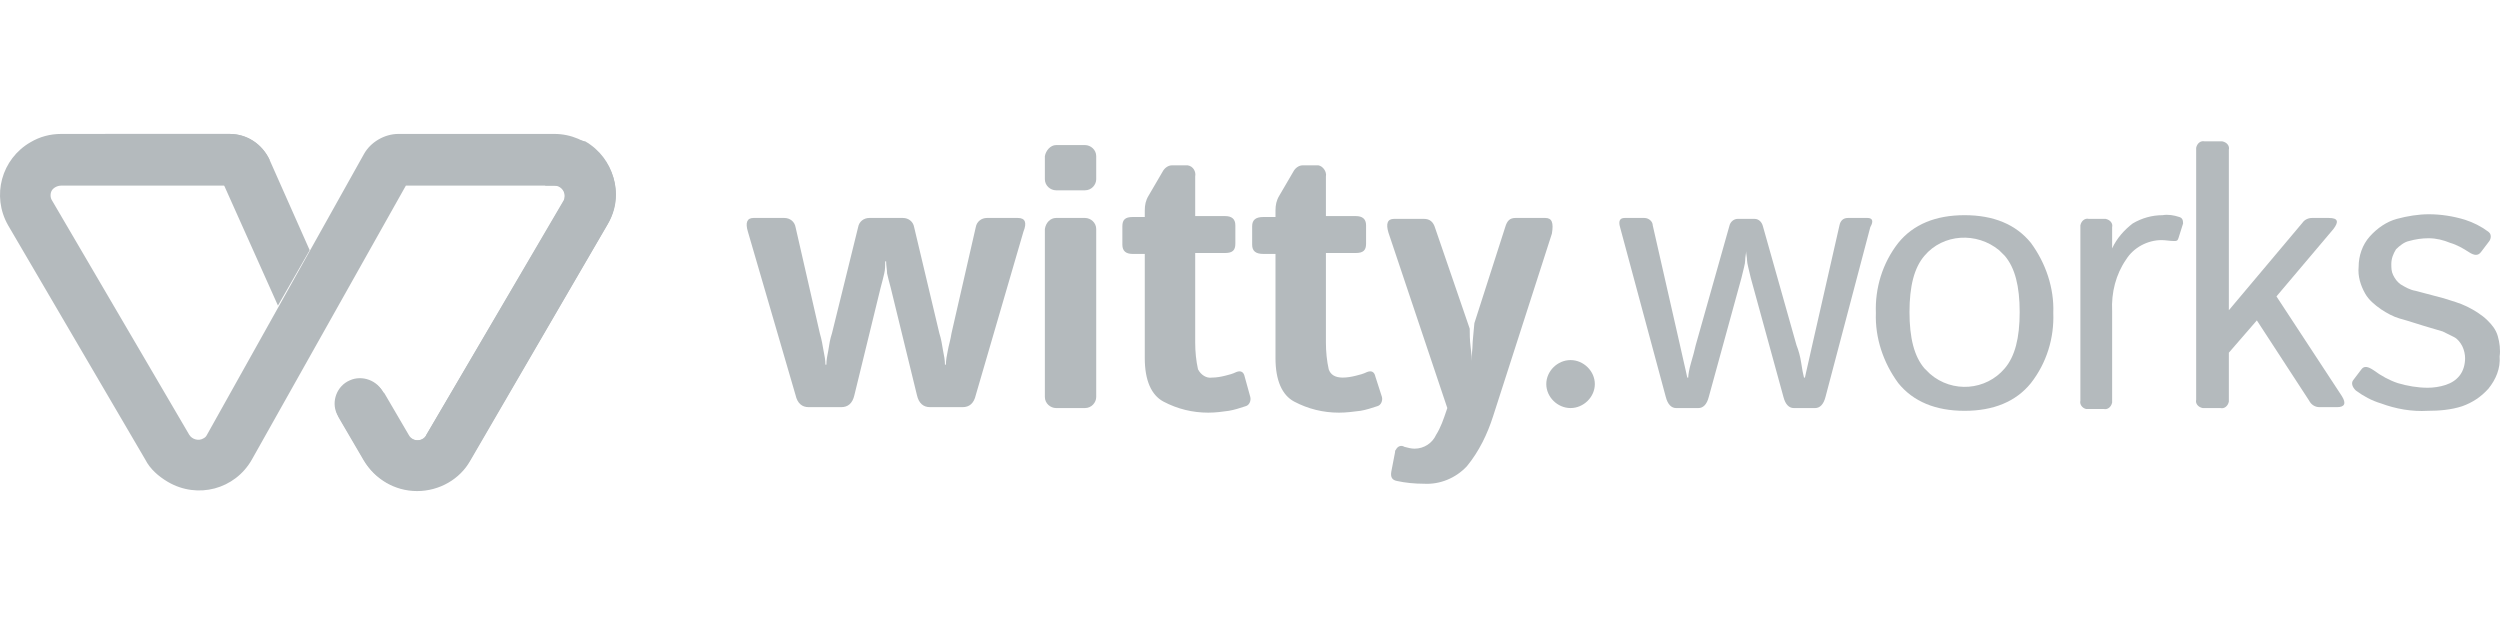 <svg width="224" height="56" viewBox="0 0 224 56" fill="none" xmlns="http://www.w3.org/2000/svg">
<path d="M37.37 44C35.362 44 33.605 42.925 32.601 41.271L30.426 37.55C29.756 36.475 30.091 35.07 31.179 34.408C32.266 33.747 33.688 34.078 34.358 35.153L34.441 35.235L36.617 38.956C36.784 39.287 37.119 39.452 37.453 39.452C37.788 39.452 38.123 39.287 38.206 38.956L50.505 17.953C50.756 17.54 50.588 16.961 50.17 16.713C50.003 16.631 49.835 16.631 49.668 16.631H36.366L22.561 41.189C21.055 43.835 17.709 44.744 15.032 43.173C14.195 42.677 13.442 42.016 13.024 41.189L0.725 20.186C-0.781 17.54 0.14 14.233 2.733 12.744C3.57 12.248 4.49 12 5.494 12H20.553C22.143 12 23.482 12.91 24.151 14.315L20.135 16.631H5.494C5.159 16.631 4.825 16.796 4.657 17.044C4.49 17.292 4.49 17.705 4.657 17.953L16.956 38.956C17.207 39.37 17.793 39.535 18.211 39.287C18.378 39.204 18.462 39.121 18.546 38.956L32.601 13.819C33.187 12.744 34.441 12 35.696 12H49.668C52.68 12 55.19 14.481 55.19 17.457C55.19 18.367 54.939 19.276 54.437 20.103L42.138 41.271C41.218 42.925 39.377 44 37.37 44Z" fill="#B4BABD"/>
<path d="M52.011 12.578C50.84 13.819 49.836 15.224 48.832 16.63H49.669C50.171 16.63 50.589 17.044 50.589 17.54C50.589 17.705 50.589 17.87 50.505 18.036L38.207 38.956C38.04 39.286 37.705 39.452 37.37 39.452C37.036 39.452 36.701 39.286 36.534 38.956L34.358 35.235C33.856 34.077 32.434 33.581 31.347 34.077C30.175 34.573 29.673 35.979 30.175 37.054C30.259 37.219 30.343 37.302 30.426 37.467L32.602 41.188C34.107 43.834 37.454 44.661 40.131 43.173C40.968 42.677 41.637 42.015 42.139 41.188L54.437 20.103C55.943 17.457 55.023 14.149 52.429 12.661C52.262 12.661 52.179 12.578 52.011 12.578Z" fill="#B4BABD"/>
<path d="M24.151 14.315C23.481 12.91 22.143 12 20.553 12H9.426L11.852 16.548H20.051L24.904 27.38L27.748 22.419L24.151 14.315Z" fill="#B4BABD"/>
<path d="M91.194 19.529H88.433C87.931 19.529 87.513 19.859 87.429 20.355L85.254 29.864C85.17 30.443 85.003 30.939 84.919 31.436C84.836 31.849 84.752 32.262 84.752 32.676H84.668C84.668 32.262 84.585 31.849 84.501 31.436C84.417 30.939 84.334 30.361 84.166 29.864L81.907 20.355C81.824 19.859 81.405 19.529 80.903 19.529H77.892C77.39 19.529 76.971 19.859 76.888 20.355L74.545 29.864C74.378 30.361 74.294 30.857 74.21 31.436C74.127 31.849 74.043 32.262 74.043 32.676H73.959C73.959 32.262 73.876 31.849 73.792 31.436C73.708 30.939 73.625 30.443 73.457 29.864L71.282 20.355C71.198 19.859 70.78 19.529 70.278 19.529H67.517C66.932 19.529 66.764 19.942 67.015 20.769L71.282 35.404C71.45 36.149 71.868 36.48 72.454 36.48H75.382C75.967 36.48 76.386 36.149 76.553 35.404L78.895 25.813C79.063 25.234 79.147 24.821 79.23 24.49C79.314 24.159 79.314 23.746 79.314 23.415H79.397C79.397 23.828 79.481 24.159 79.481 24.49C79.565 24.821 79.648 25.234 79.816 25.813L82.158 35.404C82.326 36.149 82.744 36.48 83.33 36.48H86.258C86.844 36.48 87.262 36.149 87.429 35.404L91.696 20.769C92.031 19.942 91.863 19.529 91.194 19.529Z" fill="#B4BABD"/>
<path d="M94.624 19.529H97.218C97.719 19.529 98.221 19.942 98.221 20.521V35.57C98.221 36.066 97.803 36.562 97.218 36.562H94.624C94.122 36.562 93.62 36.149 93.62 35.57V20.521C93.704 19.942 94.122 19.529 94.624 19.529Z" fill="#B4BABD"/>
<path d="M94.624 12.999H97.218C97.719 12.999 98.221 13.413 98.221 13.992V16.059C98.221 16.555 97.803 17.051 97.218 17.051H94.624C94.122 17.051 93.62 16.638 93.62 16.059V13.992C93.704 13.496 94.122 12.999 94.624 12.999Z" fill="#B4BABD"/>
<path d="M111.524 33.749C111.44 33.336 111.189 33.17 110.771 33.336C110.437 33.501 110.102 33.584 109.767 33.666C109.433 33.749 109.014 33.832 108.596 33.832C108.094 33.914 107.592 33.584 107.341 33.088C107.174 32.343 107.09 31.517 107.09 30.69V22.669H109.767C110.437 22.669 110.688 22.421 110.688 21.842V20.188C110.688 19.61 110.353 19.361 109.767 19.361H107.09V15.806C107.174 15.393 106.923 14.896 106.421 14.814C106.337 14.814 106.17 14.814 106.086 14.814H104.998C104.664 14.814 104.329 15.062 104.162 15.393L102.907 17.542C102.656 17.956 102.572 18.369 102.572 18.865V19.444H101.485C100.815 19.444 100.564 19.692 100.564 20.271V21.925C100.564 22.504 100.899 22.752 101.485 22.752H102.572V32.095C102.572 34.08 103.158 35.403 104.245 35.982C105.5 36.643 106.839 36.974 108.261 36.974C108.931 36.974 109.516 36.891 110.102 36.809C110.604 36.726 111.106 36.56 111.608 36.395C111.942 36.312 112.11 35.899 112.026 35.568L111.524 33.749Z" fill="#B4BABD"/>
<path d="M123.236 33.749C123.153 33.336 122.902 33.17 122.483 33.336C122.149 33.501 121.814 33.584 121.479 33.666C121.145 33.749 120.726 33.832 120.308 33.832C119.639 33.832 119.22 33.584 119.053 33.088C118.886 32.343 118.802 31.517 118.802 30.69V22.669H121.479C122.149 22.669 122.4 22.421 122.4 21.842V20.188C122.4 19.61 122.065 19.361 121.479 19.361H118.802V15.806C118.886 15.393 118.551 14.896 118.133 14.814C118.049 14.814 117.882 14.814 117.798 14.814H116.711C116.376 14.814 116.041 15.062 115.874 15.393L114.619 17.542C114.368 17.956 114.284 18.369 114.284 18.865V19.444H113.197C112.527 19.444 112.193 19.692 112.193 20.271V21.925C112.193 22.504 112.527 22.752 113.197 22.752H114.284V32.095C114.284 34.08 114.87 35.403 115.958 35.982C117.213 36.643 118.551 36.974 119.973 36.974C120.643 36.974 121.228 36.891 121.898 36.809C122.4 36.726 122.902 36.56 123.404 36.395C123.738 36.312 123.906 35.899 123.822 35.568L123.236 33.749Z" fill="#B4BABD"/>
<path d="M138.463 19.529H135.786C135.284 19.529 135.033 19.777 134.866 20.355L132.105 28.955C132.021 29.947 131.938 30.609 131.938 30.939C131.938 31.27 131.854 31.766 131.854 32.345C131.854 32.18 131.854 31.766 131.77 31.105C131.687 30.443 131.687 29.864 131.687 29.451L128.591 20.438C128.424 19.859 128.089 19.611 127.587 19.611H124.91C124.324 19.611 124.157 20.025 124.408 20.852L129.679 36.562L129.595 36.81C129.344 37.554 129.093 38.299 128.675 38.96C128.34 39.704 127.587 40.2 126.751 40.2C126.416 40.2 126.165 40.118 125.83 40.035C125.579 39.87 125.245 39.952 125.077 40.283C124.994 40.366 124.994 40.449 124.994 40.531L124.659 42.268C124.575 42.764 124.743 43.012 125.161 43.094C125.914 43.26 126.751 43.343 127.587 43.343C129.009 43.425 130.432 42.846 131.436 41.772C132.523 40.449 133.276 38.877 133.778 37.306L139.049 20.934C139.216 19.942 139.049 19.529 138.463 19.529Z" fill="#B4BABD"/>
<path d="M140.722 32.263C139.55 32.263 138.547 33.255 138.547 34.413C138.547 35.57 139.55 36.562 140.722 36.562C141.893 36.562 142.897 35.57 142.897 34.413C142.897 33.255 141.893 32.263 140.722 32.263Z" fill="#B4BABD"/>
<path d="M167.327 19.529H165.57C165.152 19.529 164.901 19.777 164.817 20.19L162.391 30.857L162.057 32.345C161.889 33.007 161.806 33.503 161.722 33.834H161.638C161.555 33.503 161.471 33.089 161.387 32.511C161.304 31.932 161.136 31.353 160.969 30.939L157.957 20.273C157.873 19.942 157.623 19.611 157.204 19.611H155.698C155.364 19.611 155.029 19.859 154.945 20.273L151.933 30.939C151.85 31.353 151.682 31.932 151.515 32.511C151.348 33.089 151.264 33.585 151.264 33.834H151.18C151.097 33.503 151.013 33.007 150.846 32.345L150.511 30.857L148.085 20.19C148.085 19.859 147.75 19.529 147.332 19.529H145.575C145.157 19.529 144.989 19.777 145.157 20.355L149.256 35.57C149.424 36.231 149.758 36.562 150.177 36.562H152.184C152.603 36.562 152.937 36.231 153.105 35.57L156.033 24.903C156.2 24.159 156.368 23.663 156.368 23.332C156.368 23.001 156.451 22.753 156.451 22.505C156.451 22.753 156.535 23.084 156.535 23.332C156.535 23.58 156.702 24.159 156.87 24.903L159.798 35.57C159.965 36.231 160.3 36.562 160.718 36.562H162.642C163.061 36.562 163.395 36.231 163.563 35.57L167.578 20.355C167.913 19.777 167.746 19.529 167.327 19.529Z" fill="#B4BABD"/>
<path d="M176.027 19.28C173.434 19.28 171.426 20.107 170.087 21.761C168.665 23.58 167.996 25.812 168.079 28.045C167.996 30.277 168.749 32.51 170.087 34.329C171.426 35.983 173.434 36.81 176.027 36.81C178.621 36.81 180.629 35.983 181.967 34.329C183.39 32.51 184.059 30.277 183.975 28.045C184.059 25.812 183.306 23.58 181.967 21.761C180.629 20.107 178.621 19.28 176.027 19.28ZM179.625 33.006C177.951 34.991 174.94 35.239 172.932 33.502C172.764 33.337 172.597 33.172 172.43 33.006C171.509 31.931 171.091 30.277 171.091 27.962C171.091 25.647 171.509 23.993 172.43 22.918C174.103 20.934 177.115 20.768 179.123 22.422C179.29 22.587 179.457 22.753 179.625 22.918C180.545 23.993 180.963 25.647 180.963 27.962C180.963 30.277 180.545 31.931 179.625 33.006Z" fill="#B4BABD"/>
<path d="M195.271 19.445C194.769 19.28 194.267 19.197 193.765 19.28C192.844 19.28 191.924 19.528 191.087 20.024C190.334 20.603 189.665 21.347 189.247 22.257V20.355C189.331 20.024 189.08 19.693 188.661 19.611C188.578 19.611 188.578 19.611 188.494 19.611H187.155C186.821 19.528 186.486 19.776 186.402 20.19C186.402 20.272 186.402 20.272 186.402 20.355V35.9C186.319 36.231 186.57 36.562 186.904 36.644C186.988 36.644 187.072 36.644 187.072 36.644H188.494C188.829 36.727 189.163 36.479 189.247 36.066C189.247 35.983 189.247 35.9 189.247 35.9V27.88C189.163 26.226 189.581 24.572 190.502 23.249C191.171 22.174 192.426 21.513 193.681 21.513C194.016 21.513 194.434 21.595 194.769 21.595C195.02 21.595 195.103 21.595 195.187 21.347L195.605 20.024C195.605 19.693 195.522 19.528 195.271 19.445Z" fill="#B4BABD"/>
<path d="M203.971 26.557L209.075 20.521C209.577 19.86 209.493 19.529 208.657 19.529H207.151C206.816 19.529 206.481 19.694 206.314 19.942L199.705 27.797C199.705 27.467 199.705 27.136 199.705 26.805V13.41C199.788 13.079 199.537 12.748 199.119 12.666C199.035 12.666 199.035 12.666 198.952 12.666H197.529C197.195 12.583 196.86 12.831 196.776 13.245C196.776 13.327 196.776 13.327 196.776 13.41V35.818C196.693 36.149 196.944 36.48 197.362 36.562C197.446 36.562 197.446 36.562 197.529 36.562H198.952C199.286 36.645 199.621 36.397 199.705 35.984C199.705 35.901 199.705 35.901 199.705 35.818V31.601L202.214 28.707L206.9 35.901C207.067 36.232 207.402 36.48 207.82 36.48H209.409C210.079 36.48 210.246 36.149 209.828 35.487L203.971 26.557Z" fill="#B4BABD"/>
<path d="M223.8 30.112C223.632 29.533 223.298 29.119 222.879 28.706C222.378 28.21 221.708 27.797 221.039 27.466C220.37 27.135 219.7 26.97 218.947 26.722L216.437 26.06C215.936 25.977 215.517 25.729 215.099 25.481C214.764 25.233 214.597 24.985 214.43 24.654C214.262 24.324 214.262 23.993 214.262 23.662C214.262 23.166 214.43 22.753 214.681 22.339C215.015 22.008 215.434 21.678 215.852 21.595C216.437 21.43 217.023 21.347 217.609 21.347C218.278 21.347 218.947 21.512 219.533 21.76C220.119 21.926 220.704 22.256 221.206 22.587C221.708 22.918 222.043 22.918 222.294 22.587L223.047 21.595C223.214 21.347 223.214 21.016 223.047 20.851L222.963 20.768C222.294 20.272 221.625 19.941 220.872 19.693C219.784 19.362 218.696 19.197 217.609 19.197C216.688 19.197 215.685 19.362 214.764 19.61C213.844 19.858 213.007 20.437 212.338 21.181C211.669 21.926 211.334 22.918 211.334 23.91C211.25 24.737 211.501 25.564 211.92 26.308C212.254 26.887 212.756 27.3 213.342 27.714C213.844 28.045 214.43 28.375 215.015 28.541C215.935 28.789 216.605 29.037 217.19 29.202C217.776 29.368 218.278 29.533 218.864 29.698C219.198 29.864 219.533 30.029 219.868 30.194C220.202 30.36 220.453 30.691 220.621 31.021C220.788 31.352 220.872 31.765 220.872 32.096C220.872 32.675 220.704 33.254 220.37 33.667C220.035 34.081 219.617 34.329 219.115 34.494C218.613 34.66 218.027 34.742 217.525 34.742C216.605 34.742 215.684 34.577 214.848 34.329C214.095 34.081 213.342 33.667 212.673 33.171C212.171 32.84 211.836 32.758 211.585 33.089L210.832 34.081C210.665 34.329 210.748 34.66 211.083 34.99C211.752 35.486 212.505 35.9 213.342 36.148C214.681 36.644 216.103 36.892 217.525 36.809C218.529 36.809 219.617 36.727 220.621 36.396C221.541 36.065 222.294 35.569 222.963 34.825C223.632 33.998 224.051 33.006 223.967 31.931C224.051 31.352 223.967 30.691 223.8 30.112Z" fill="#B4BABD"/>
</svg>
